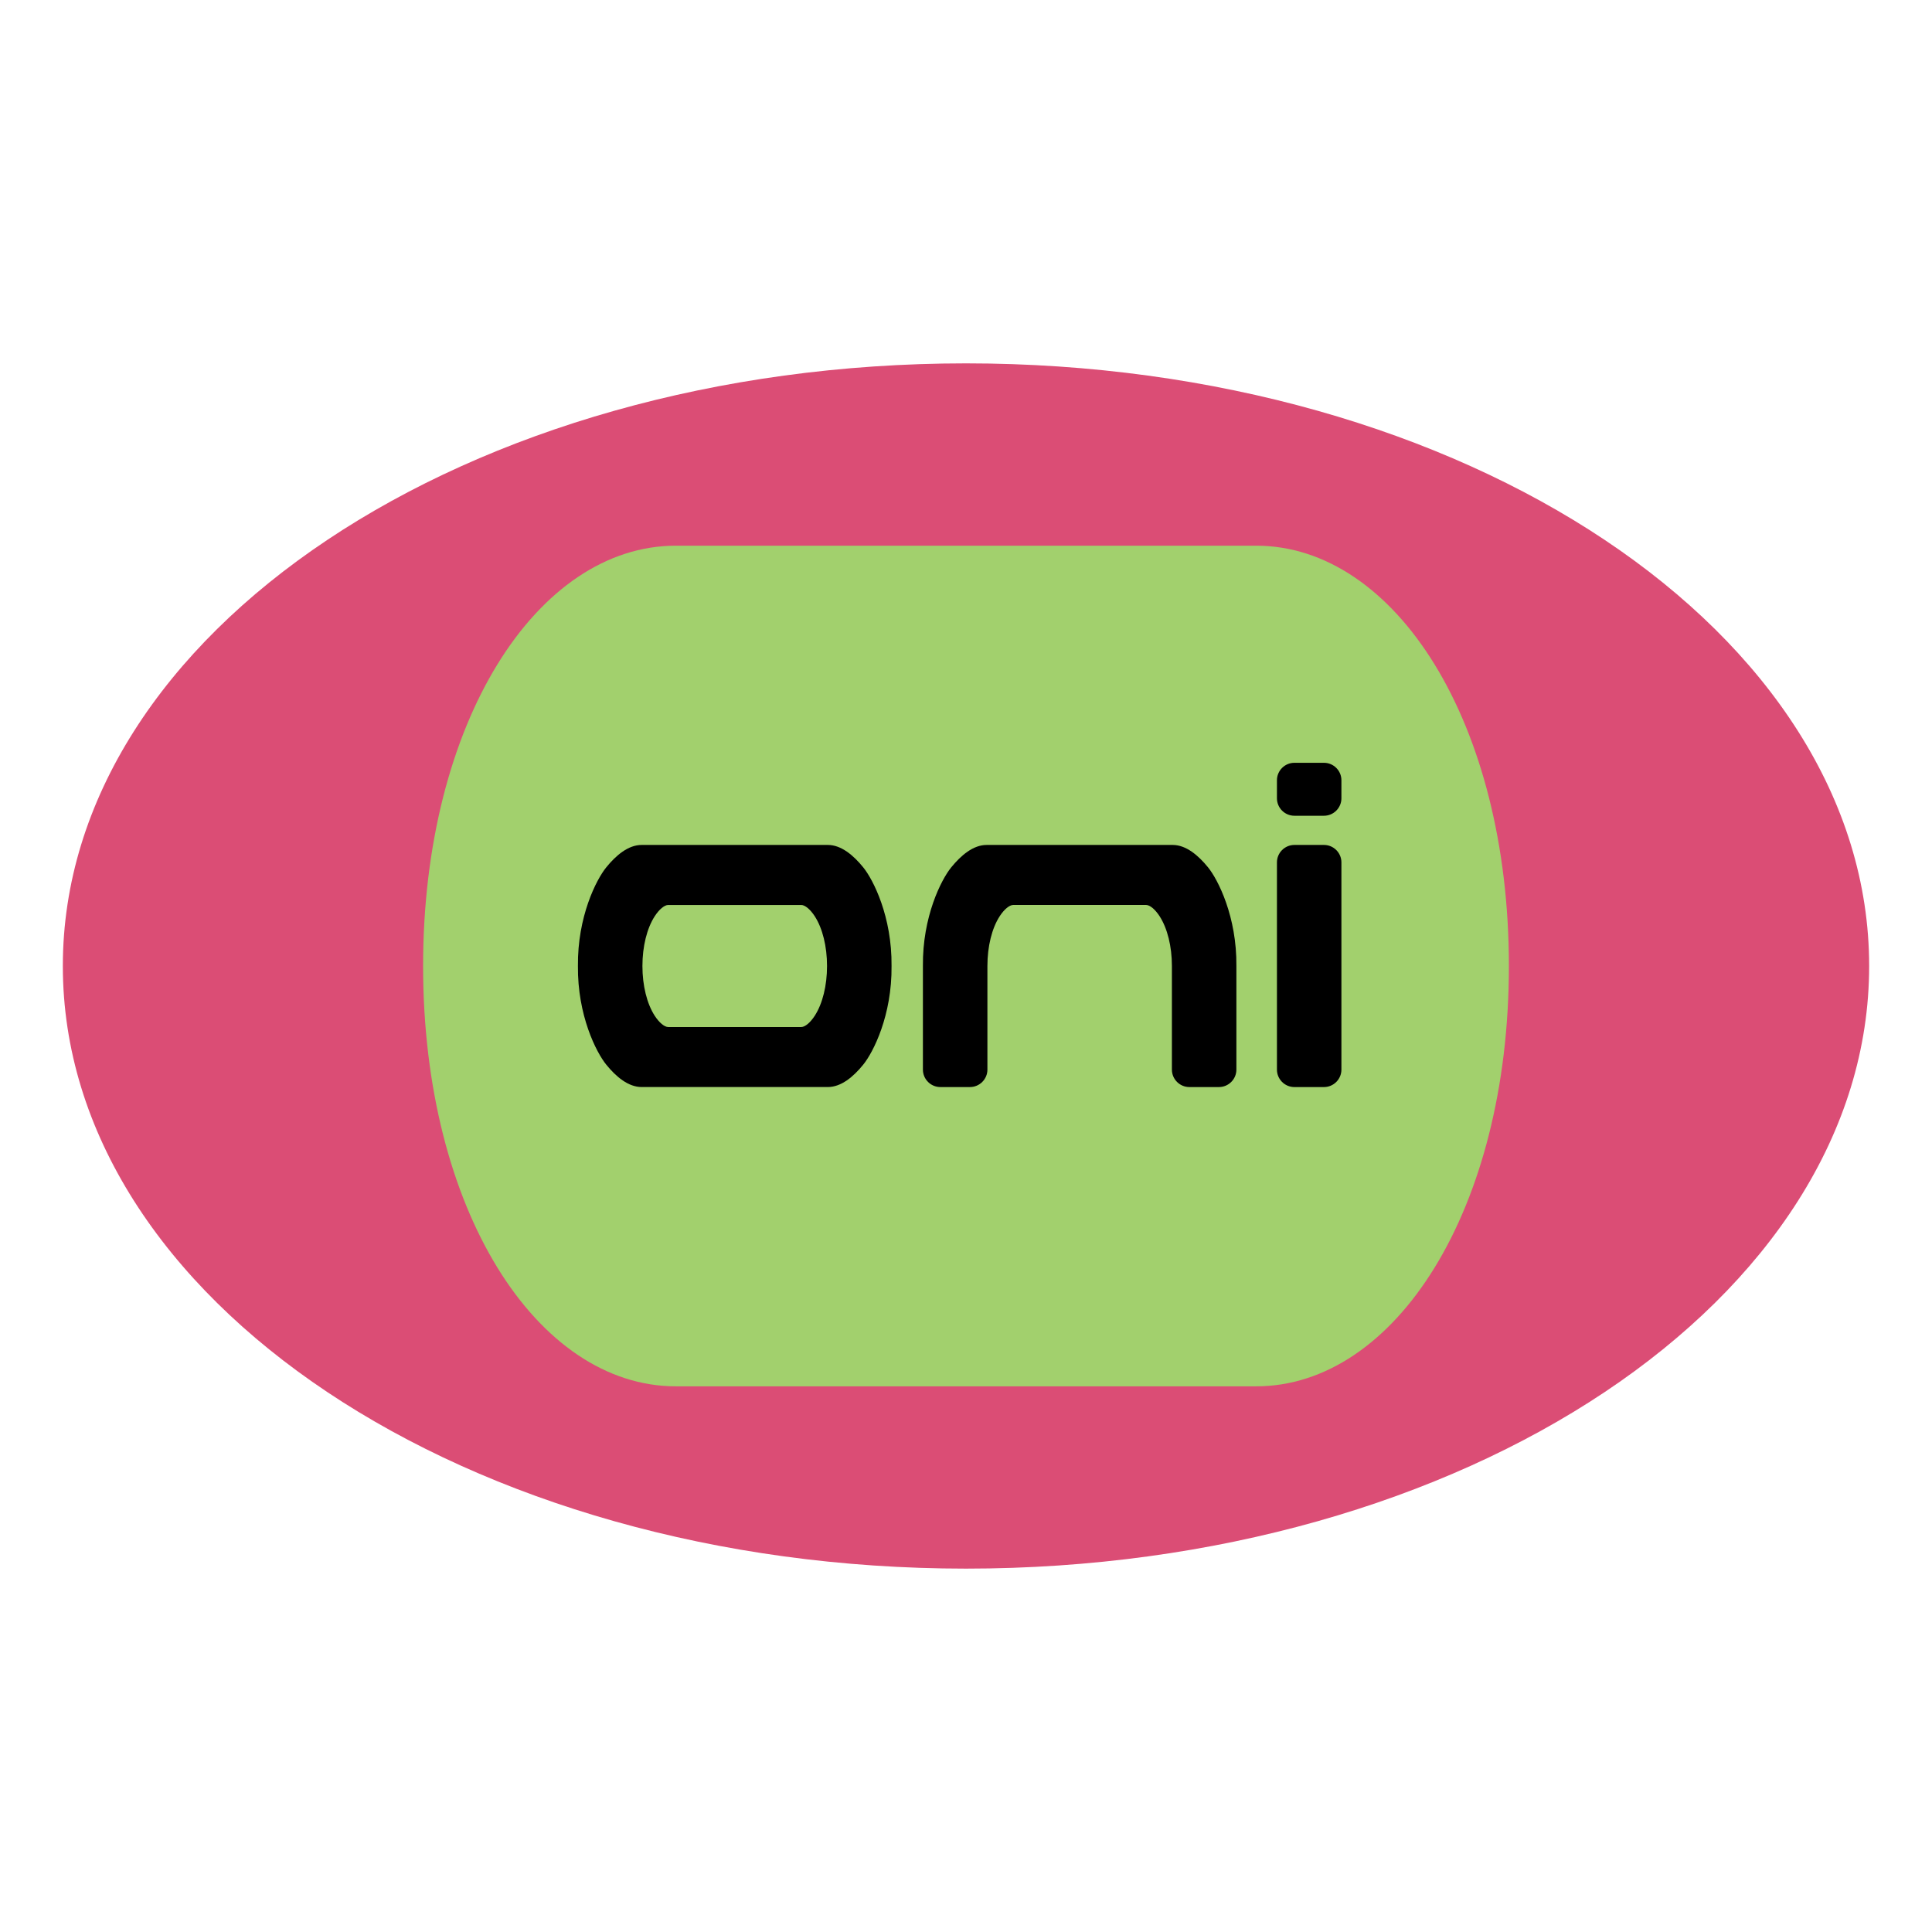 <?xml version="1.0" encoding="utf-8"?>
<!-- Generator: Adobe Illustrator 13.0.0, SVG Export Plug-In . SVG Version: 6.00 Build 14948)  -->
<!DOCTYPE svg PUBLIC "-//W3C//DTD SVG 1.0//EN" "http://www.w3.org/TR/2001/REC-SVG-20010904/DTD/svg10.dtd">
<svg version="1.0" id="Layer_1" xmlns="http://www.w3.org/2000/svg" xmlns:xlink="http://www.w3.org/1999/xlink" x="0px" y="0px"
	 width="192.756px" height="192.756px" viewBox="0 0 192.756 192.756" enable-background="new 0 0 192.756 192.756"
	 xml:space="preserve">
<g>
	<polygon fill-rule="evenodd" clip-rule="evenodd" fill="#FFFFFF" points="0,0 192.756,0 192.756,192.756 0,192.756 0,0 	"/>
	<path fill-rule="evenodd" clip-rule="evenodd" fill="#DB4D75" d="M186.486,96.378c0,33.206-40.341,60.124-90.108,60.124
		c-49.765,0-90.109-26.918-90.109-60.124c0-33.207,40.344-60.125,90.109-60.125C146.146,36.253,186.486,63.171,186.486,96.378
		L186.486,96.378z"/>
	<path fill-rule="evenodd" clip-rule="evenodd" fill="#A2D06D" d="M125.317,54.442H67.439c-13.874,0-25.227,17.62-25.227,41.937
		s11.353,41.936,25.227,41.936h57.878c13.873,0,25.226-17.619,25.226-41.936S139.19,54.442,125.317,54.442L125.317,54.442z"/>
	<path fill-rule="evenodd" clip-rule="evenodd" d="M133.833,106.717c0,0.957-0.782,1.74-1.738,1.74h-2.954
		c-0.958,0-1.74-0.783-1.74-1.74V86.039c0-0.957,0.782-1.739,1.74-1.739h2.954c0.956,0,1.738,0.783,1.738,1.739V106.717
		L133.833,106.717z M133.833,77.846c0-0.958-0.782-1.741-1.738-1.741h-2.954c-0.958,0-1.74,0.783-1.74,1.741v1.801
		c0,0.957,0.782,1.74,1.74,1.74h2.954c0.956,0,1.738-0.784,1.738-1.74V77.846L133.833,77.846z"/>
	<path fill-rule="evenodd" clip-rule="evenodd" d="M65.319,101.34c-0.776-1.203-1.224-3.014-1.224-4.961
		c0-1.949,0.447-3.758,1.224-4.962c0.442-0.685,0.971-1.127,1.347-1.127h13.276c0.376,0,0.905,0.442,1.348,1.127
		c0.778,1.204,1.223,3.013,1.223,4.962c0,1.948-0.445,3.758-1.223,4.961c-0.443,0.686-0.971,1.127-1.348,1.127H66.667
		C66.29,102.467,65.762,102.025,65.319,101.34L65.319,101.34z M86.124,86.535c-0.978-1.205-2.198-2.235-3.529-2.235h-18.58
		c-1.331,0-2.552,1.031-3.529,2.235c-1,1.229-2.877,4.923-2.826,9.843c-0.051,4.92,1.827,8.614,2.826,9.842
		c0.978,1.207,2.199,2.234,3.529,2.234h18.58c1.331,0,2.552-1.027,3.529-2.234c1-1.229,2.878-4.922,2.826-9.842
		C89.001,91.458,87.123,87.764,86.124,86.535L86.124,86.535z"/>
	<path fill-rule="evenodd" clip-rule="evenodd" d="M120.526,86.535c-0.979-1.205-2.199-2.235-3.529-2.235H98.435
		c-1.331,0-2.552,1.031-3.53,2.235c-1,1.229-2.877,4.923-2.826,9.843v10.338c0,0.957,0.782,1.74,1.741,1.74h2.953
		c0.956,0,1.741-0.783,1.741-1.74V96.378c0-1.949,0.444-3.758,1.223-4.962c0.443-0.685,0.973-1.127,1.346-1.127h13.268
		c0.376,0,0.903,0.442,1.345,1.127c0.778,1.204,1.225,3.013,1.225,4.962v10.338c0,0.957,0.784,1.74,1.739,1.74h2.955
		c0.956,0,1.74-0.783,1.74-1.74V96.378C123.403,91.458,121.524,87.764,120.526,86.535L120.526,86.535z"/>
</g>
</svg>
